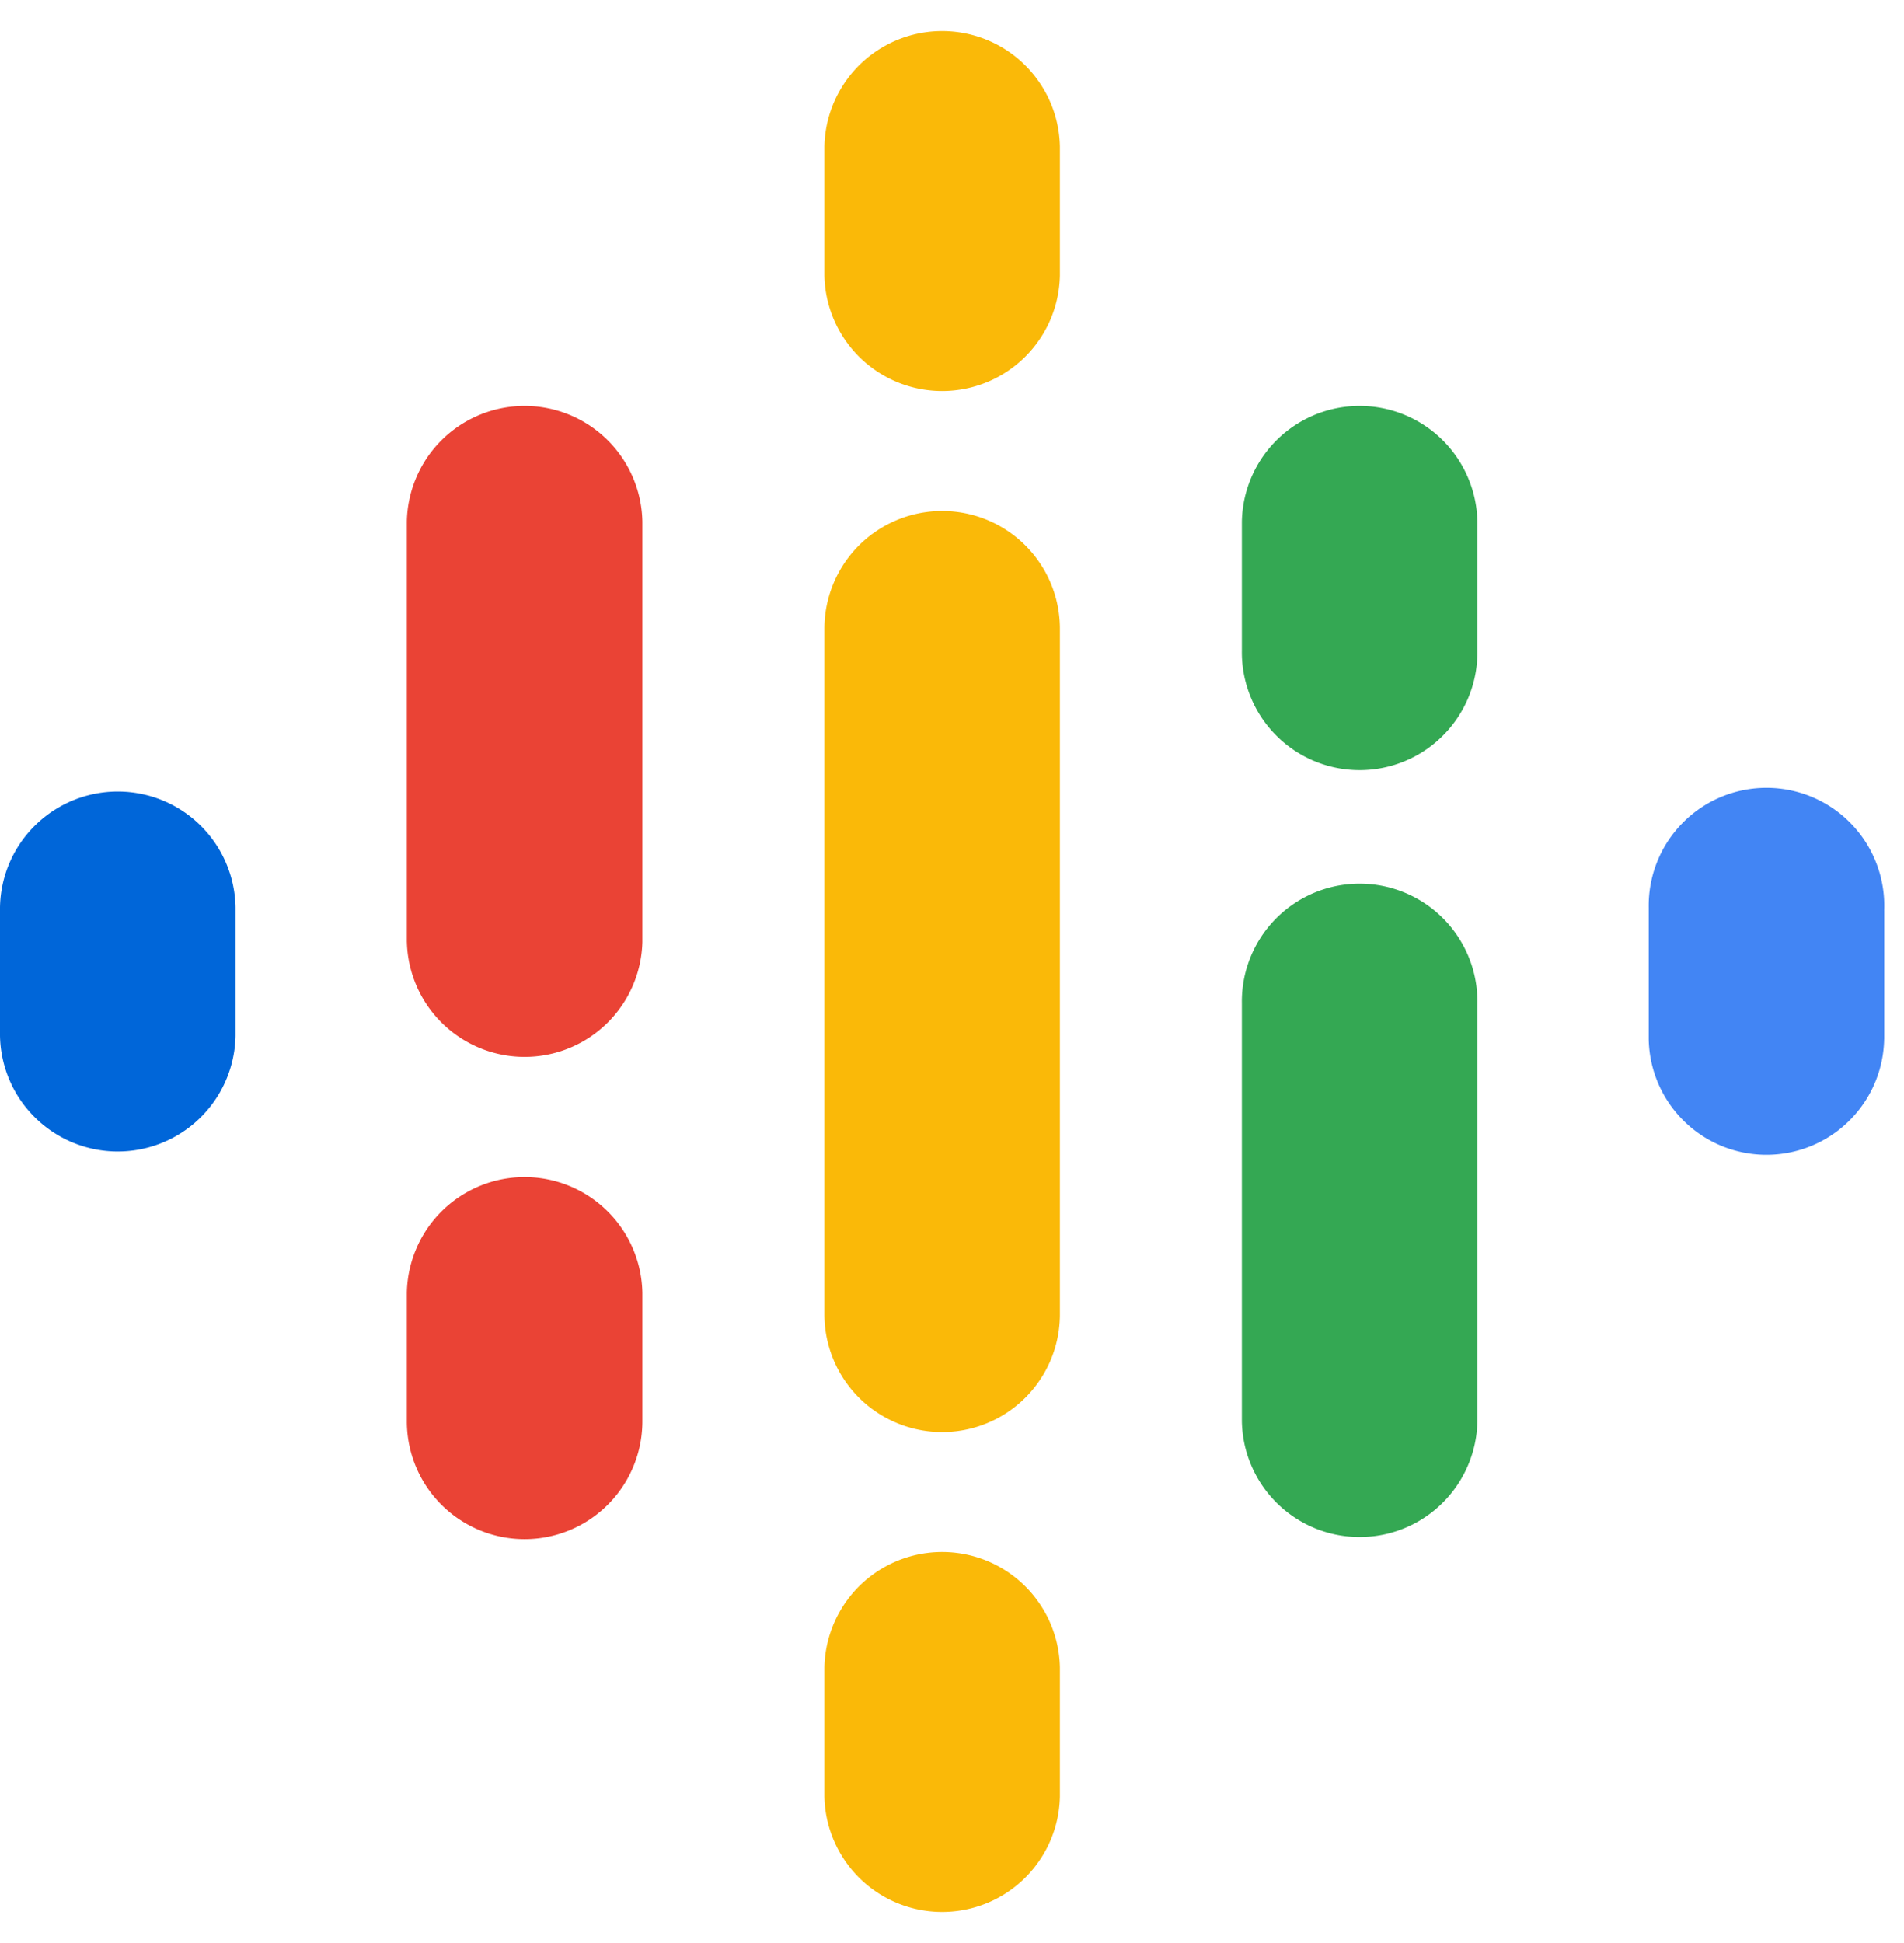 <svg xmlns="http://www.w3.org/2000/svg" width="50" height="51" viewBox="0 0 50 51"><g><g><g><path fill="#0066d9" d="M6.185 23.813v3.374a3.093 3.093 0 0 1-6.185 0v-3.374a3.093 3.093 0 0 1 6.185 0z"/></g><g><path fill="#4285f4" d="M43.296 23.901v-.088a3.093 3.093 0 1 1 6.183.088h.001v3.374h-.001a3.092 3.092 0 0 1-6.183 0V23.9z"/></g><g><path fill="#ea4335" d="M16.869 24.727a3.093 3.093 0 0 1-6.184 0h-.001V13.692a3.093 3.093 0 0 1 6.185 0zm0 12.58a3.092 3.092 0 1 1-6.185 0v-3.373a3.093 3.093 0 0 1 6.185 0z"/></g><g><path fill="#34a853" d="M32.612 17.066a3.093 3.093 0 1 0 6.185 0v-3.374a3.093 3.093 0 0 0-6.185 0z"/></g><g><path fill="#fab908" d="M21.649 47.148a3.093 3.093 0 0 0 6.185 0v-3.374a3.093 3.093 0 0 0-6.185 0zm0-39.922a3.093 3.093 0 0 0 6.185 0V3.852a3.093 3.093 0 0 0-6.185 0z"/></g><g><path fill="#34a853" d="M32.612 26.343a3.093 3.093 0 1 1 6.185 0v10.964a3.093 3.093 0 0 1-6.185 0z"/></g><g><path fill="#fab908" d="M27.834 16.505v17.992a3.092 3.092 0 1 1-6.185 0V16.505a3.092 3.092 0 1 1 6.185 0z"/></g></g></g></svg>